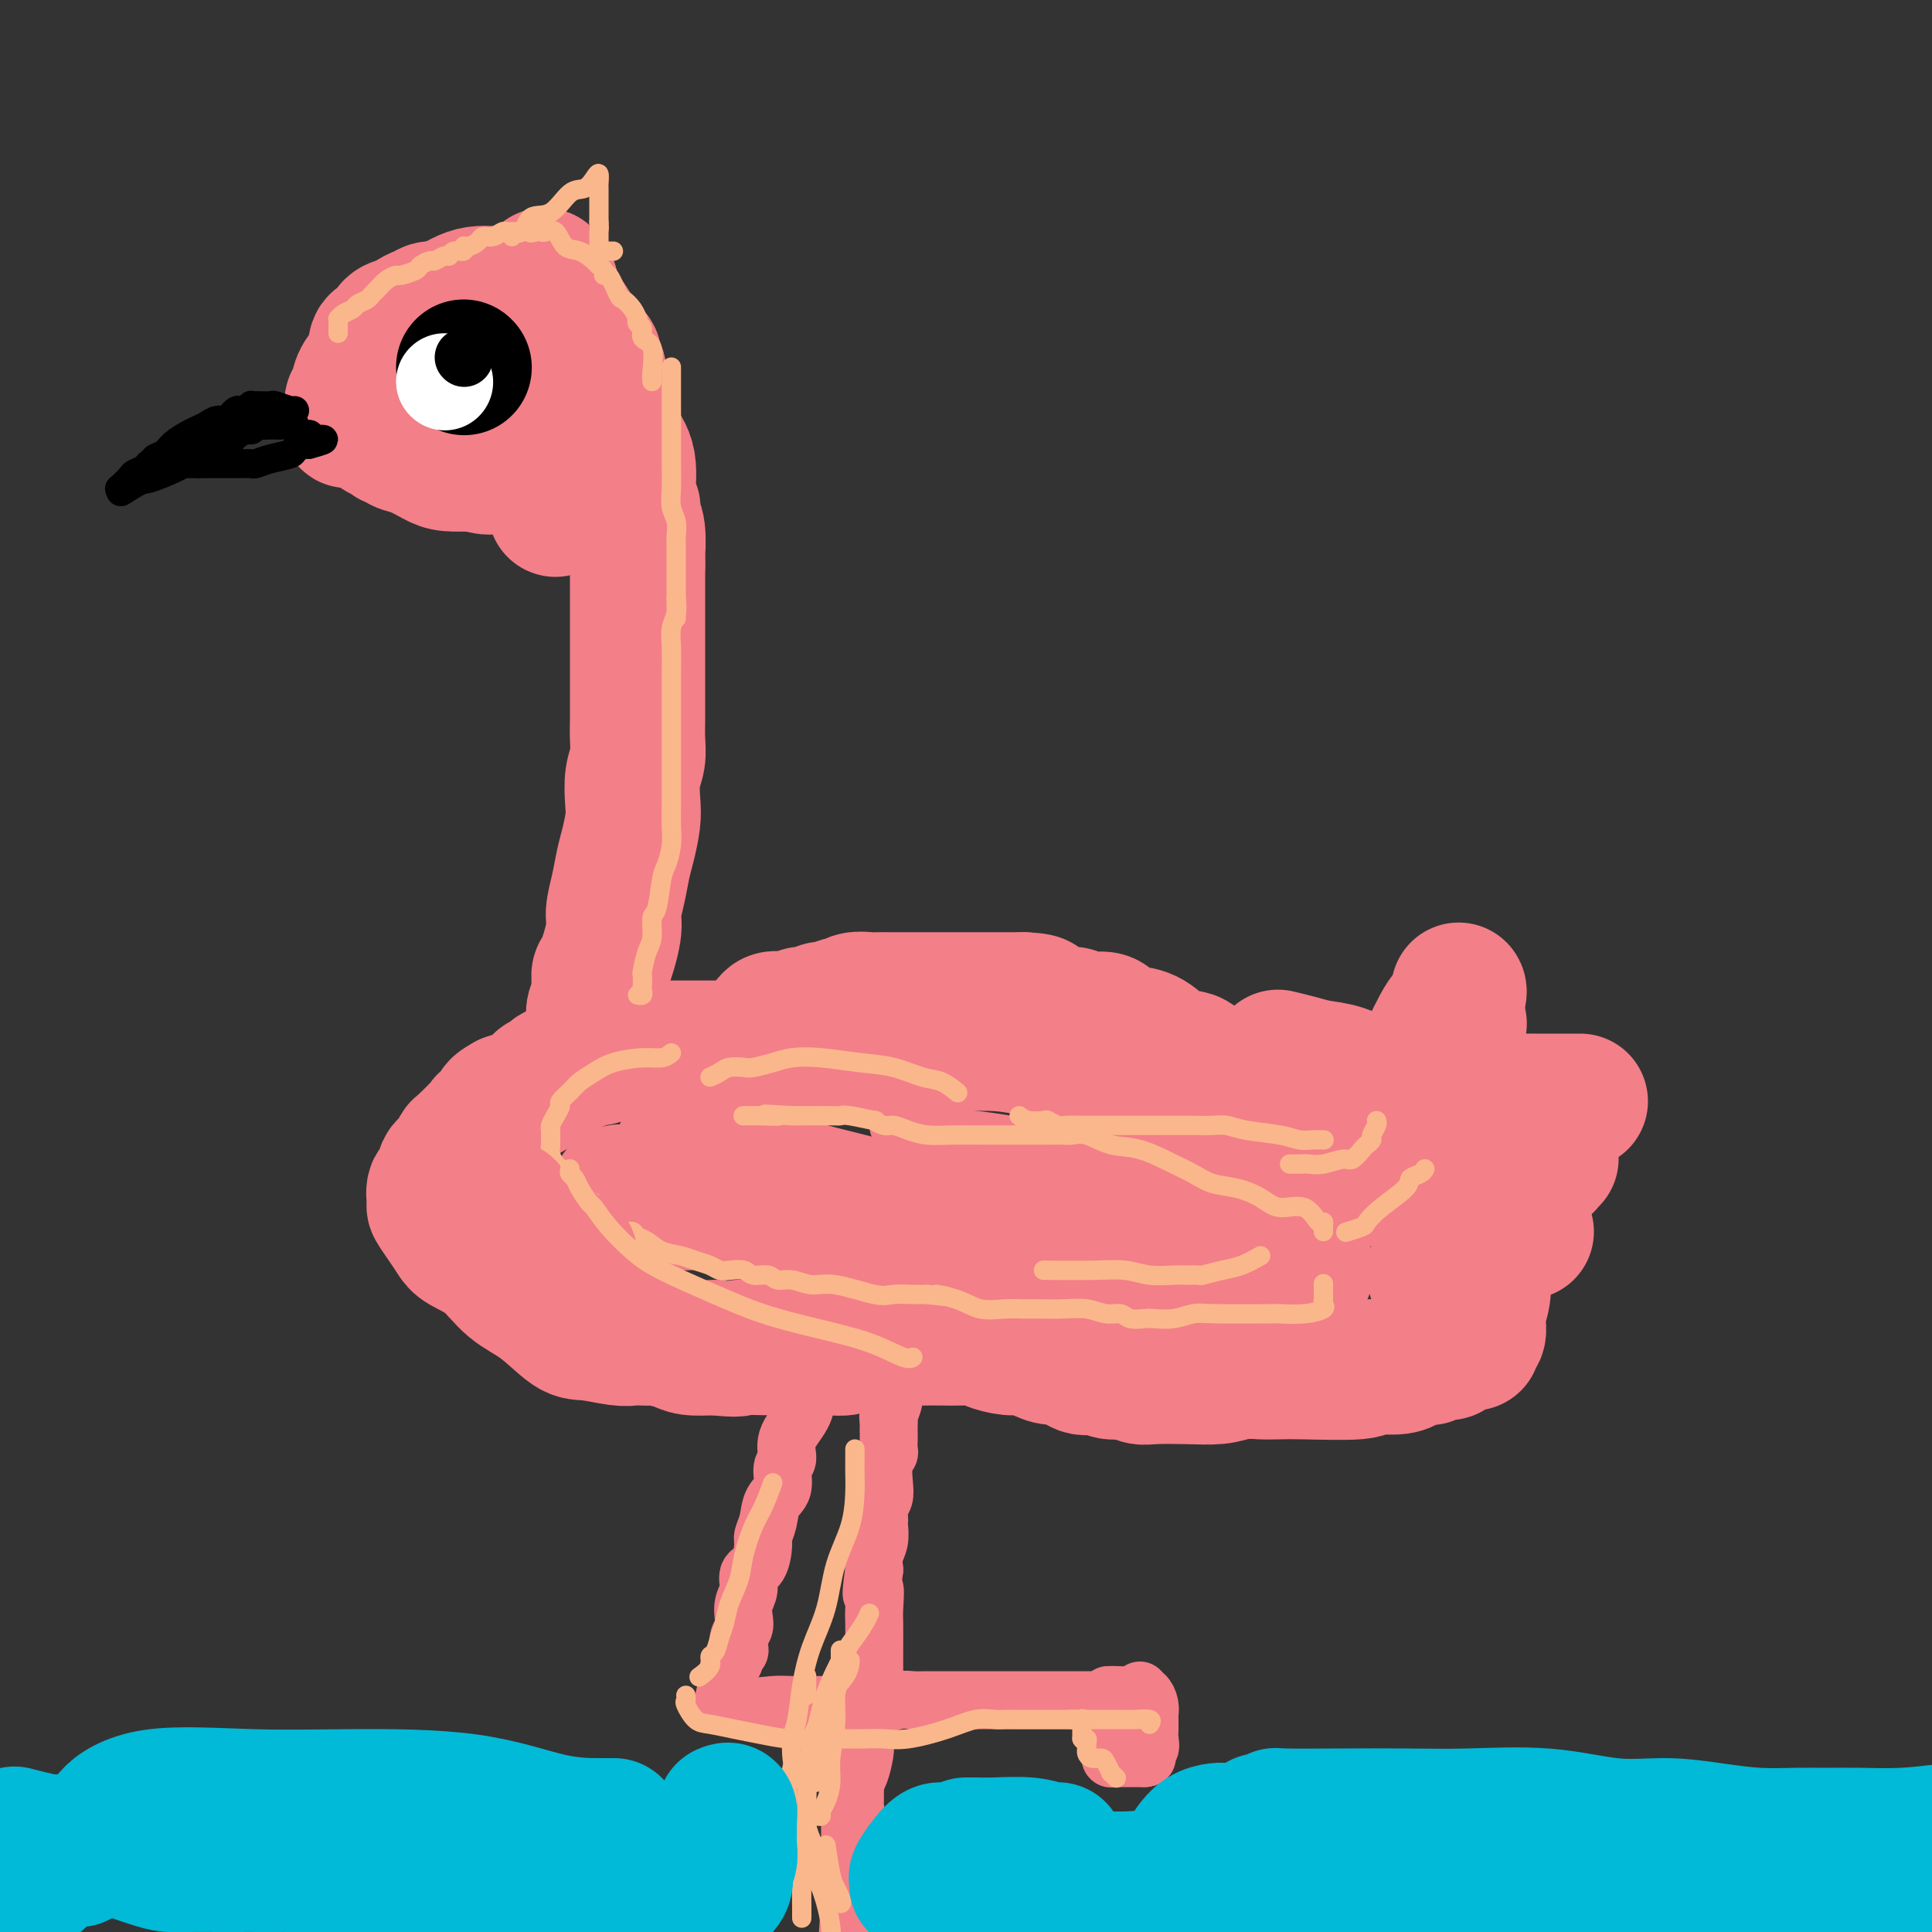 <svg viewBox='0 0 400 400' version='1.1' xmlns='http://www.w3.org/2000/svg' xmlns:xlink='http://www.w3.org/1999/xlink'><rect x="0" y="0" width="400" height="400" fill="#333333" stroke="none"/><g fill='none' stroke='rgb(243,127,137)' stroke-width='28' stroke-linecap='round' stroke-linejoin='round'><path d='M161,222c-1.090,-0.334 -2.181,-0.668 -3,-1c-0.819,-0.332 -1.367,-0.663 -2,-1c-0.633,-0.337 -1.349,-0.679 -2,-1c-0.651,-0.321 -1.235,-0.622 -2,-1c-0.765,-0.378 -1.710,-0.833 -2,-1c-0.290,-0.167 0.074,-0.045 0,0c-0.074,0.045 -0.586,0.012 -1,0c-0.414,-0.012 -0.729,-0.003 -1,0c-0.271,0.003 -0.499,0.001 -1,0c-0.501,-0.001 -1.276,-0.000 -2,0c-0.724,0.000 -1.397,-0.000 -2,0c-0.603,0.000 -1.137,0.000 -2,0c-0.863,-0.000 -2.056,-0.001 -3,0c-0.944,0.001 -1.639,0.004 -2,0c-0.361,-0.004 -0.387,-0.015 -1,0c-0.613,0.015 -1.812,0.055 -3,0c-1.188,-0.055 -2.364,-0.207 -3,0c-0.636,0.207 -0.732,0.772 -1,1c-0.268,0.228 -0.708,0.118 -1,0c-0.292,-0.118 -0.437,-0.243 -1,0c-0.563,0.243 -1.546,0.853 -2,1c-0.454,0.147 -0.381,-0.168 -1,0c-0.619,0.168 -1.929,0.819 -3,1c-1.071,0.181 -1.901,-0.107 -2,0c-0.099,0.107 0.534,0.609 0,1c-0.534,0.391 -2.234,0.671 -3,1c-0.766,0.329 -0.597,0.707 -1,1c-0.403,0.293 -1.378,0.502 -2,1c-0.622,0.498 -0.892,1.285 -2,2c-1.108,0.715 -3.054,1.357 -5,2'/><path d='M105,228c-3.757,2.033 -1.149,1.615 -1,2c0.149,0.385 -2.159,1.574 -3,2c-0.841,0.426 -0.214,0.089 -1,1c-0.786,0.911 -2.985,3.070 -4,4c-1.015,0.930 -0.846,0.630 -1,1c-0.154,0.370 -0.630,1.408 -1,2c-0.370,0.592 -0.633,0.736 -1,1c-0.367,0.264 -0.838,0.646 -1,1c-0.162,0.354 -0.015,0.680 0,1c0.015,0.320 -0.103,0.633 0,1c0.103,0.367 0.426,0.786 0,1c-0.426,0.214 -1.600,0.221 -2,1c-0.400,0.779 -0.027,2.330 0,3c0.027,0.670 -0.293,0.460 0,1c0.293,0.540 1.199,1.831 2,3c0.801,1.169 1.496,2.214 2,3c0.504,0.786 0.817,1.311 2,2c1.183,0.689 3.237,1.543 5,3c1.763,1.457 3.235,3.519 5,5c1.765,1.481 3.824,2.383 6,4c2.176,1.617 4.469,3.950 6,5c1.531,1.050 2.298,0.817 4,1c1.702,0.183 4.337,0.780 6,1c1.663,0.220 2.354,0.062 3,0c0.646,-0.062 1.249,-0.027 2,0c0.751,0.027 1.652,0.046 2,0c0.348,-0.046 0.145,-0.157 1,0c0.855,0.157 2.769,0.581 4,1c1.231,0.419 1.780,0.834 3,1c1.220,0.166 3.110,0.083 5,0'/><path d='M148,279c5.614,0.619 4.649,0.166 5,0c0.351,-0.166 2.018,-0.045 5,0c2.982,0.045 7.279,0.013 9,0c1.721,-0.013 0.866,-0.008 1,0c0.134,0.008 1.255,0.017 2,0c0.745,-0.017 1.112,-0.061 2,0c0.888,0.061 2.298,0.227 3,0c0.702,-0.227 0.697,-0.845 1,-1c0.303,-0.155 0.912,0.155 2,0c1.088,-0.155 2.653,-0.773 4,-1c1.347,-0.227 2.476,-0.061 4,0c1.524,0.061 3.442,0.019 5,0c1.558,-0.019 2.756,-0.015 4,0c1.244,0.015 2.535,0.042 4,0c1.465,-0.042 3.105,-0.152 4,0c0.895,0.152 1.044,0.567 2,1c0.956,0.433 2.720,0.884 4,1c1.280,0.116 2.075,-0.105 3,0c0.925,0.105 1.980,0.535 3,1c1.020,0.465 2.005,0.966 3,1c0.995,0.034 1.998,-0.398 3,0c1.002,0.398 2.001,1.627 3,2c0.999,0.373 1.996,-0.110 3,0c1.004,0.110 2.013,0.814 3,1c0.987,0.186 1.951,-0.146 3,0c1.049,0.146 2.185,0.768 3,1c0.815,0.232 1.311,0.072 3,0c1.689,-0.072 4.570,-0.058 7,0c2.430,0.058 4.409,0.159 6,0c1.591,-0.159 2.796,-0.580 4,-1'/><path d='M256,284c4.019,-0.156 4.067,-0.046 5,0c0.933,0.046 2.750,0.027 4,0c1.250,-0.027 1.933,-0.062 5,0c3.067,0.062 8.517,0.223 11,0c2.483,-0.223 2.000,-0.829 3,-1c1.000,-0.171 3.482,0.094 5,0c1.518,-0.094 2.070,-0.547 3,-1c0.930,-0.453 2.237,-0.906 3,-1c0.763,-0.094 0.982,0.172 1,0c0.018,-0.172 -0.166,-0.781 0,-1c0.166,-0.219 0.682,-0.049 1,0c0.318,0.049 0.439,-0.025 1,0c0.561,0.025 1.561,0.147 2,0c0.439,-0.147 0.318,-0.563 1,-1c0.682,-0.437 2.169,-0.894 3,-1c0.831,-0.106 1.006,0.139 1,0c-0.006,-0.139 -0.194,-0.662 0,-1c0.194,-0.338 0.770,-0.491 1,-1c0.230,-0.509 0.113,-1.374 0,-2c-0.113,-0.626 -0.223,-1.015 0,-2c0.223,-0.985 0.778,-2.567 1,-4c0.222,-1.433 0.111,-2.716 0,-4'/><path d='M307,264c0.292,-2.611 -0.479,-2.140 -1,-3c-0.521,-0.860 -0.794,-3.053 -2,-5c-1.206,-1.947 -3.346,-3.648 -5,-5c-1.654,-1.352 -2.823,-2.354 -4,-3c-1.177,-0.646 -2.362,-0.935 -4,-2c-1.638,-1.065 -3.728,-2.904 -5,-4c-1.272,-1.096 -1.725,-1.447 -3,-2c-1.275,-0.553 -3.372,-1.308 -5,-2c-1.628,-0.692 -2.788,-1.320 -4,-2c-1.212,-0.680 -2.474,-1.410 -4,-2c-1.526,-0.590 -3.314,-1.038 -5,-1c-1.686,0.038 -3.270,0.562 -5,0c-1.730,-0.562 -3.607,-2.209 -5,-3c-1.393,-0.791 -2.304,-0.727 -3,-1c-0.696,-0.273 -1.179,-0.884 -2,-1c-0.821,-0.116 -1.982,0.264 -3,0c-1.018,-0.264 -1.893,-1.170 -3,-2c-1.107,-0.830 -2.445,-1.583 -4,-2c-1.555,-0.417 -3.327,-0.496 -5,-1c-1.673,-0.504 -3.248,-1.431 -5,-2c-1.752,-0.569 -3.683,-0.779 -5,-1c-1.317,-0.221 -2.021,-0.453 -4,-1c-1.979,-0.547 -5.232,-1.408 -8,-2c-2.768,-0.592 -5.050,-0.916 -8,-1c-2.950,-0.084 -6.569,0.072 -10,0c-3.431,-0.072 -6.673,-0.373 -10,0c-3.327,0.373 -6.737,1.420 -10,2c-3.263,0.580 -6.378,0.695 -8,1c-1.622,0.305 -1.749,0.802 -2,1c-0.251,0.198 -0.625,0.099 -1,0'/><path d='M164,220c-6.535,0.869 -2.373,1.041 -1,1c1.373,-0.041 -0.043,-0.294 -1,0c-0.957,0.294 -1.456,1.137 -4,3c-2.544,1.863 -7.135,4.746 -9,6c-1.865,1.254 -1.005,0.879 -2,2c-0.995,1.121 -3.844,3.738 -5,5c-1.156,1.262 -0.617,1.168 0,1c0.617,-0.168 1.313,-0.409 3,0c1.687,0.409 4.365,1.469 8,3c3.635,1.531 8.225,3.535 13,5c4.775,1.465 9.734,2.392 15,4c5.266,1.608 10.839,3.896 16,5c5.161,1.104 9.909,1.024 14,1c4.091,-0.024 7.523,0.008 10,0c2.477,-0.008 3.998,-0.055 6,0c2.002,0.055 4.486,0.213 6,0c1.514,-0.213 2.057,-0.797 3,-1c0.943,-0.203 2.287,-0.024 4,0c1.713,0.024 3.794,-0.106 6,0c2.206,0.106 4.536,0.449 7,1c2.464,0.551 5.064,1.311 7,2c1.936,0.689 3.210,1.308 5,2c1.790,0.692 4.097,1.455 5,2c0.903,0.545 0.401,0.870 0,1c-0.401,0.130 -0.700,0.065 -1,0'/><path d='M269,263c3.150,1.230 -0.474,0.303 -3,0c-2.526,-0.303 -3.953,0.016 -8,0c-4.047,-0.016 -10.713,-0.368 -16,-1c-5.287,-0.632 -9.197,-1.545 -18,-3c-8.803,-1.455 -22.501,-3.451 -29,-4c-6.499,-0.549 -5.798,0.350 -9,0c-3.202,-0.350 -10.307,-1.950 -15,-3c-4.693,-1.050 -6.976,-1.550 -11,-2c-4.024,-0.450 -9.791,-0.851 -13,-1c-3.209,-0.149 -3.861,-0.048 -5,0c-1.139,0.048 -2.764,0.041 -4,0c-1.236,-0.041 -2.083,-0.116 -3,0c-0.917,0.116 -1.906,0.423 -3,0c-1.094,-0.423 -2.295,-1.575 -3,-2c-0.705,-0.425 -0.916,-0.121 -1,0c-0.084,0.121 -0.042,0.061 0,0'/><path d='M123,214c0.002,-0.328 0.004,-0.655 0,-1c-0.004,-0.345 -0.016,-0.706 0,-1c0.016,-0.294 0.058,-0.521 0,-1c-0.058,-0.479 -0.218,-1.209 0,-2c0.218,-0.791 0.814,-1.641 1,-3c0.186,-1.359 -0.038,-3.226 0,-4c0.038,-0.774 0.339,-0.454 1,-2c0.661,-1.546 1.682,-4.957 2,-7c0.318,-2.043 -0.069,-2.717 0,-4c0.069,-1.283 0.593,-3.174 1,-5c0.407,-1.826 0.696,-3.587 1,-5c0.304,-1.413 0.621,-2.478 1,-4c0.379,-1.522 0.820,-3.502 1,-5c0.180,-1.498 0.101,-2.515 0,-4c-0.101,-1.485 -0.223,-3.437 0,-5c0.223,-1.563 0.792,-2.737 1,-4c0.208,-1.263 0.056,-2.616 0,-4c-0.056,-1.384 -0.015,-2.801 0,-4c0.015,-1.199 0.004,-2.182 0,-4c-0.004,-1.818 -0.001,-4.473 0,-6c0.001,-1.527 0.000,-1.926 0,-3c-0.000,-1.074 -0.000,-2.823 0,-4c0.000,-1.177 0.000,-1.782 0,-3c-0.000,-1.218 -0.000,-3.048 0,-4c0.000,-0.952 0.000,-1.026 0,-2c-0.000,-0.974 -0.000,-2.850 0,-4c0.000,-1.150 0.000,-1.575 0,-2'/><path d='M132,117c0.137,-8.676 -0.020,-3.868 0,-3c0.020,0.868 0.218,-2.206 0,-4c-0.218,-1.794 -0.851,-2.307 -1,-3c-0.149,-0.693 0.185,-1.566 0,-2c-0.185,-0.434 -0.891,-0.428 -1,-2c-0.109,-1.572 0.378,-4.722 0,-7c-0.378,-2.278 -1.622,-3.683 -2,-4c-0.378,-0.317 0.111,0.453 0,0c-0.111,-0.453 -0.822,-2.131 -1,-3c-0.178,-0.869 0.178,-0.930 0,-2c-0.178,-1.070 -0.889,-3.150 -1,-4c-0.111,-0.850 0.377,-0.469 0,-1c-0.377,-0.531 -1.620,-1.972 -2,-3c-0.380,-1.028 0.102,-1.642 0,-2c-0.102,-0.358 -0.787,-0.461 -1,-1c-0.213,-0.539 0.046,-1.514 0,-2c-0.046,-0.486 -0.396,-0.481 -1,-1c-0.604,-0.519 -1.461,-1.560 -2,-2c-0.539,-0.440 -0.760,-0.279 -1,-1c-0.240,-0.721 -0.497,-2.326 -1,-3c-0.503,-0.674 -1.251,-0.419 -2,-1c-0.749,-0.581 -1.501,-1.998 -2,-3c-0.499,-1.002 -0.747,-1.589 -1,-2c-0.253,-0.411 -0.511,-0.646 -1,-1c-0.489,-0.354 -1.209,-0.826 -1,-1c0.209,-0.174 1.345,-0.050 2,0c0.655,0.050 0.827,0.025 1,0'/><path d='M114,59c-2.095,-3.772 -1.331,-1.203 -1,0c0.331,1.203 0.230,1.040 0,1c-0.230,-0.040 -0.588,0.042 -1,0c-0.412,-0.042 -0.877,-0.207 -1,0c-0.123,0.207 0.097,0.788 0,1c-0.097,0.212 -0.511,0.057 -1,0c-0.489,-0.057 -1.052,-0.015 -2,0c-0.948,0.015 -2.281,0.004 -3,0c-0.719,-0.004 -0.822,-0.002 -1,0c-0.178,0.002 -0.429,0.004 -1,0c-0.571,-0.004 -1.462,-0.015 -2,0c-0.538,0.015 -0.721,0.055 -1,0c-0.279,-0.055 -0.652,-0.207 -1,0c-0.348,0.207 -0.669,0.772 -1,1c-0.331,0.228 -0.671,0.117 -1,0c-0.329,-0.117 -0.646,-0.241 -1,0c-0.354,0.241 -0.746,0.848 -1,1c-0.254,0.152 -0.369,-0.152 -1,0c-0.631,0.152 -1.779,0.758 -2,1c-0.221,0.242 0.485,0.120 0,0c-0.485,-0.120 -2.160,-0.239 -3,0c-0.840,0.239 -0.845,0.836 -1,1c-0.155,0.164 -0.460,-0.107 -1,0c-0.540,0.107 -1.315,0.590 -2,1c-0.685,0.410 -1.280,0.745 -2,1c-0.720,0.255 -1.564,0.429 -2,1c-0.436,0.571 -0.464,1.538 -1,2c-0.536,0.462 -1.582,0.418 -2,1c-0.418,0.582 -0.209,1.791 0,3'/><path d='M78,74c-1.823,1.924 -0.880,1.735 -1,2c-0.120,0.265 -1.304,0.984 -2,2c-0.696,1.016 -0.904,2.328 -1,3c-0.096,0.672 -0.079,0.705 0,1c0.079,0.295 0.218,0.852 0,1c-0.218,0.148 -0.795,-0.114 -1,0c-0.205,0.114 -0.037,0.605 0,1c0.037,0.395 -0.056,0.695 0,1c0.056,0.305 0.260,0.616 0,1c-0.260,0.384 -0.986,0.841 -1,1c-0.014,0.159 0.682,0.018 1,0c0.318,-0.018 0.257,0.085 1,0c0.743,-0.085 2.289,-0.359 3,0c0.711,0.359 0.586,1.349 1,2c0.414,0.651 1.366,0.962 2,1c0.634,0.038 0.948,-0.198 1,0c0.052,0.198 -0.159,0.830 0,1c0.159,0.170 0.687,-0.123 1,0c0.313,0.123 0.410,0.660 1,1c0.590,0.340 1.674,0.483 3,1c1.326,0.517 2.896,1.408 4,2c1.104,0.592 1.744,0.883 3,1c1.256,0.117 3.128,0.058 5,0'/><path d='M98,96c4.775,1.378 3.713,0.322 4,0c0.287,-0.322 1.923,0.088 3,0c1.077,-0.088 1.594,-0.675 2,-1c0.406,-0.325 0.700,-0.388 1,-1c0.300,-0.612 0.605,-1.773 1,-2c0.395,-0.227 0.880,0.479 1,0c0.120,-0.479 -0.127,-2.144 0,-3c0.127,-0.856 0.626,-0.903 1,-1c0.374,-0.097 0.622,-0.243 1,-1c0.378,-0.757 0.886,-2.126 1,-3c0.114,-0.874 -0.166,-1.253 0,-2c0.166,-0.747 0.776,-1.862 1,-3c0.224,-1.138 0.060,-2.298 0,-3c-0.060,-0.702 -0.016,-0.947 0,-2c0.016,-1.053 0.005,-2.916 0,-4c-0.005,-1.084 -0.004,-1.391 0,-2c0.004,-0.609 0.011,-1.521 0,-2c-0.011,-0.479 -0.041,-0.525 0,-1c0.041,-0.475 0.152,-1.381 0,-2c-0.152,-0.619 -0.566,-0.953 -1,-1c-0.434,-0.047 -0.888,0.193 -2,0c-1.112,-0.193 -2.884,-0.820 -4,-1c-1.116,-0.180 -1.577,0.087 -3,0c-1.423,-0.087 -3.809,-0.527 -6,0c-2.191,0.527 -4.188,2.020 -6,3c-1.812,0.980 -3.438,1.447 -5,2c-1.562,0.553 -3.059,1.192 -4,2c-0.941,0.808 -1.324,1.783 -2,3c-0.676,1.217 -1.643,2.674 -2,4c-0.357,1.326 -0.102,2.522 0,4c0.102,1.478 0.051,3.239 0,5'/><path d='M79,84c0.061,3.094 2.212,2.829 4,3c1.788,0.171 3.212,0.777 4,1c0.788,0.223 0.939,0.064 1,0c0.061,-0.064 0.030,-0.032 0,0'/><path d='M97,79c0.706,0.062 1.411,0.125 2,0c0.589,-0.125 1.061,-0.437 2,0c0.939,0.437 2.347,1.623 4,3c1.653,1.377 3.553,2.946 5,4c1.447,1.054 2.440,1.593 3,2c0.560,0.407 0.686,0.682 1,1c0.314,0.318 0.816,0.680 1,1c0.184,0.320 0.049,0.597 0,1c-0.049,0.403 -0.013,0.932 0,1c0.013,0.068 0.004,-0.326 0,0c-0.004,0.326 -0.001,1.370 0,2c0.001,0.630 0.000,0.845 0,2c-0.000,1.155 -0.000,3.252 0,4c0.000,0.748 0.000,0.149 0,1c-0.000,0.851 -0.000,3.152 0,4c0.000,0.848 0.000,0.242 0,0c-0.000,-0.242 -0.000,-0.121 0,0'/></g>
<g fill='none' stroke='rgb(243,127,137)' stroke-width='12' stroke-linecap='round' stroke-linejoin='round'><path d='M188,279c-0.452,-0.096 -0.905,-0.193 -1,0c-0.095,0.193 0.167,0.675 0,1c-0.167,0.325 -0.762,0.495 -1,1c-0.238,0.505 -0.120,1.347 0,2c0.120,0.653 0.242,1.117 0,2c-0.242,0.883 -0.850,2.186 -1,3c-0.150,0.814 0.156,1.139 0,2c-0.156,0.861 -0.774,2.257 -1,3c-0.226,0.743 -0.061,0.833 0,1c0.061,0.167 0.017,0.412 0,1c-0.017,0.588 -0.008,1.521 0,2c0.008,0.479 0.016,0.505 0,1c-0.016,0.495 -0.056,1.459 0,2c0.056,0.541 0.207,0.658 0,1c-0.207,0.342 -0.774,0.907 -1,2c-0.226,1.093 -0.113,2.713 0,4c0.113,1.287 0.226,2.241 0,3c-0.226,0.759 -0.792,1.323 -1,2c-0.208,0.677 -0.060,1.469 0,2c0.060,0.531 0.030,0.803 0,1c-0.030,0.197 -0.060,0.321 0,1c0.060,0.679 0.208,1.914 0,3c-0.208,1.086 -0.774,2.025 -1,3c-0.226,0.975 -0.113,1.988 0,3'/><path d='M181,325c-1.083,7.808 -0.290,4.327 0,4c0.290,-0.327 0.077,2.501 0,4c-0.077,1.499 -0.020,1.668 0,3c0.020,1.332 0.001,3.828 0,6c-0.001,2.172 0.015,4.019 0,5c-0.015,0.981 -0.060,1.097 0,2c0.060,0.903 0.226,2.595 0,4c-0.226,1.405 -0.844,2.524 -1,3c-0.156,0.476 0.152,0.309 0,1c-0.152,0.691 -0.762,2.241 -1,3c-0.238,0.759 -0.102,0.728 0,1c0.102,0.272 0.171,0.846 0,2c-0.171,1.154 -0.582,2.886 -1,4c-0.418,1.114 -0.844,1.608 -1,2c-0.156,0.392 -0.042,0.682 0,1c0.042,0.318 0.012,0.663 0,1c-0.012,0.337 -0.007,0.664 0,1c0.007,0.336 0.016,0.680 0,1c-0.016,0.320 -0.057,0.615 0,1c0.057,0.385 0.211,0.862 0,1c-0.211,0.138 -0.789,-0.061 -1,0c-0.211,0.061 -0.057,0.382 0,1c0.057,0.618 0.015,1.531 0,2c-0.015,0.469 -0.004,0.492 0,2c0.004,1.508 0.001,4.502 0,6c-0.001,1.498 -0.000,1.501 0,2c0.000,0.499 0.000,1.495 0,2c-0.000,0.505 -0.000,0.521 0,1c0.000,0.479 0.000,1.423 0,2c-0.000,0.577 -0.000,0.789 0,1'/><path d='M176,394c-0.833,11.500 -0.417,5.750 0,0'/><path d='M167,286c-0.005,0.285 -0.011,0.570 0,1c0.011,0.430 0.037,1.005 0,2c-0.037,0.995 -0.138,2.409 -1,4c-0.862,1.591 -2.487,3.359 -3,5c-0.513,1.641 0.084,3.156 0,4c-0.084,0.844 -0.849,1.017 -1,2c-0.151,0.983 0.314,2.775 0,4c-0.314,1.225 -1.406,1.883 -2,3c-0.594,1.117 -0.689,2.693 -1,4c-0.311,1.307 -0.839,2.345 -1,3c-0.161,0.655 0.044,0.927 0,2c-0.044,1.073 -0.338,2.949 -1,4c-0.662,1.051 -1.693,1.279 -2,2c-0.307,0.721 0.110,1.936 0,3c-0.110,1.064 -0.748,1.976 -1,3c-0.252,1.024 -0.119,2.158 0,3c0.119,0.842 0.224,1.391 0,2c-0.224,0.609 -0.777,1.276 -1,2c-0.223,0.724 -0.116,1.503 0,2c0.116,0.497 0.241,0.710 0,1c-0.241,0.290 -0.849,0.656 -1,1c-0.151,0.344 0.156,0.667 0,1c-0.156,0.333 -0.774,0.677 -1,1c-0.226,0.323 -0.061,0.625 0,1c0.061,0.375 0.017,0.821 0,1c-0.017,0.179 -0.009,0.089 0,0'/><path d='M151,347c-2.488,10.047 -0.707,4.664 0,3c0.707,-1.664 0.339,0.391 0,1c-0.339,0.609 -0.650,-0.229 0,0c0.650,0.229 2.261,1.526 4,2c1.739,0.474 3.606,0.127 5,0c1.394,-0.127 2.313,-0.034 4,0c1.687,0.034 4.140,0.009 6,0c1.860,-0.009 3.128,-0.003 4,0c0.872,0.003 1.348,0.002 2,0c0.652,-0.002 1.480,-0.004 2,0c0.520,0.004 0.733,0.015 1,0c0.267,-0.015 0.587,-0.057 1,0c0.413,0.057 0.920,0.211 2,0c1.080,-0.211 2.735,-0.789 4,-1c1.265,-0.211 2.141,-0.057 3,0c0.859,0.057 1.700,0.015 3,0c1.300,-0.015 3.058,-0.004 4,0c0.942,0.004 1.067,0.001 2,0c0.933,-0.001 2.674,-0.000 4,0c1.326,0.000 2.236,0.000 3,0c0.764,-0.000 1.380,-0.000 2,0c0.620,0.000 1.243,0.000 2,0c0.757,-0.000 1.649,-0.000 2,0c0.351,0.000 0.163,0.000 1,0c0.837,-0.000 2.699,-0.000 4,0c1.301,0.000 2.039,0.000 3,0c0.961,-0.000 2.144,-0.000 3,0c0.856,0.000 1.384,0.000 2,0c0.616,-0.000 1.319,-0.000 2,0c0.681,0.000 1.341,0.000 2,0'/><path d='M228,352c11.559,-0.381 3.958,-0.834 2,-1c-1.958,-0.166 1.727,-0.045 3,0c1.273,0.045 0.135,0.013 0,0c-0.135,-0.013 0.734,-0.007 1,0c0.266,0.007 -0.072,0.016 0,0c0.072,-0.016 0.556,-0.056 1,0c0.444,0.056 0.850,0.207 1,0c0.150,-0.207 0.043,-0.774 0,-1c-0.043,-0.226 -0.021,-0.113 0,0'/><path d='M233,353c-0.340,0.643 -0.679,1.287 -1,2c-0.321,0.713 -0.622,1.497 -1,2c-0.378,0.503 -0.833,0.726 -1,1c-0.167,0.274 -0.045,0.598 0,1c0.045,0.402 0.012,0.881 0,1c-0.012,0.119 -0.003,-0.122 0,0c0.003,0.122 0.001,0.607 0,1c-0.001,0.393 -0.001,0.694 0,1c0.001,0.306 0.003,0.618 0,1c-0.003,0.382 -0.012,0.834 0,1c0.012,0.166 0.044,0.044 0,0c-0.044,-0.044 -0.166,-0.012 0,0c0.166,0.012 0.618,0.003 1,0c0.382,-0.003 0.694,-0.001 1,0c0.306,0.001 0.607,0.000 1,0c0.393,-0.000 0.879,-0.000 1,0c0.121,0.000 -0.122,0.000 0,0c0.122,-0.000 0.610,-0.000 1,0c0.390,0.000 0.683,0.000 1,0c0.317,-0.000 0.659,-0.000 1,0'/><path d='M237,364c1.022,-0.036 0.078,-0.625 0,-1c-0.078,-0.375 0.711,-0.534 1,-1c0.289,-0.466 0.077,-1.237 0,-2c-0.077,-0.763 -0.020,-1.516 0,-2c0.020,-0.484 0.003,-0.697 0,-1c-0.003,-0.303 0.010,-0.694 0,-1c-0.010,-0.306 -0.041,-0.527 0,-1c0.041,-0.473 0.155,-1.199 0,-2c-0.155,-0.801 -0.580,-1.677 -1,-2c-0.420,-0.323 -0.834,-0.092 -1,0c-0.166,0.092 -0.083,0.046 0,0'/><path d='M189,233c-0.142,0.023 -0.284,0.047 -1,0c-0.716,-0.047 -2.007,-0.164 -2,0c0.007,0.164 1.311,0.610 2,1c0.689,0.390 0.763,0.725 3,1c2.237,0.275 6.638,0.490 11,1c4.362,0.510 8.685,1.313 13,2c4.315,0.687 8.620,1.256 12,2c3.380,0.744 5.833,1.662 7,2c1.167,0.338 1.048,0.097 1,0c-0.048,-0.097 -0.024,-0.048 0,0'/></g>
<g fill='none' stroke='rgb(251,183,140)' stroke-width='4' stroke-linecap='round' stroke-linejoin='round'><path d='M70,69c0.001,-0.341 0.002,-0.683 0,-1c-0.002,-0.317 -0.008,-0.610 0,-1c0.008,-0.390 0.028,-0.878 0,-1c-0.028,-0.122 -0.106,0.122 0,0c0.106,-0.122 0.396,-0.610 1,-1c0.604,-0.390 1.523,-0.681 2,-1c0.477,-0.319 0.512,-0.666 1,-1c0.488,-0.334 1.431,-0.654 2,-1c0.569,-0.346 0.766,-0.719 1,-1c0.234,-0.281 0.504,-0.471 1,-1c0.496,-0.529 1.217,-1.398 2,-2c0.783,-0.602 1.628,-0.936 2,-1c0.372,-0.064 0.270,0.142 1,0c0.730,-0.142 2.293,-0.630 3,-1c0.707,-0.370 0.557,-0.620 1,-1c0.443,-0.380 1.479,-0.891 2,-1c0.521,-0.109 0.525,0.182 1,0c0.475,-0.182 1.419,-0.837 2,-1c0.581,-0.163 0.799,0.167 1,0c0.201,-0.167 0.387,-0.832 1,-1c0.613,-0.168 1.655,0.161 2,0c0.345,-0.161 -0.007,-0.813 0,-1c0.007,-0.187 0.373,0.090 1,0c0.627,-0.090 1.516,-0.546 2,-1c0.484,-0.454 0.563,-0.906 1,-1c0.437,-0.094 1.233,0.171 2,0c0.767,-0.171 1.505,-0.778 2,-1c0.495,-0.222 0.749,-0.060 1,0c0.251,0.060 0.500,0.017 1,0c0.500,-0.017 1.250,-0.009 2,0'/><path d='M108,48c4.738,-1.548 2.582,-0.418 2,0c-0.582,0.418 0.410,0.123 1,0c0.590,-0.123 0.780,-0.073 1,0c0.220,0.073 0.472,0.170 1,0c0.528,-0.170 1.331,-0.606 2,0c0.669,0.606 1.202,2.256 2,3c0.798,0.744 1.859,0.582 3,1c1.141,0.418 2.360,1.414 3,2c0.640,0.586 0.700,0.760 1,1c0.300,0.240 0.839,0.546 1,1c0.161,0.454 -0.055,1.055 0,1c0.055,-0.055 0.383,-0.767 1,0c0.617,0.767 1.525,3.014 2,4c0.475,0.986 0.519,0.712 1,1c0.481,0.288 1.401,1.137 2,2c0.599,0.863 0.876,1.741 1,2c0.124,0.259 0.093,-0.099 0,0c-0.093,0.099 -0.249,0.656 0,1c0.249,0.344 0.904,0.474 1,1c0.096,0.526 -0.367,1.448 0,2c0.367,0.552 1.562,0.736 2,2c0.438,1.264 0.118,3.610 0,5c-0.118,1.390 -0.034,1.826 0,2c0.034,0.174 0.017,0.087 0,0'/><path d='M106,49c-0.191,-0.514 -0.382,-1.028 0,-1c0.382,0.028 1.338,0.598 2,0c0.662,-0.598 1.031,-2.362 2,-3c0.969,-0.638 2.536,-0.148 4,-1c1.464,-0.852 2.823,-3.044 4,-4c1.177,-0.956 2.172,-0.675 3,-1c0.828,-0.325 1.490,-1.254 2,-2c0.510,-0.746 0.869,-1.307 1,-1c0.131,0.307 0.035,1.482 0,2c-0.035,0.518 -0.009,0.378 0,1c0.009,0.622 0.003,2.004 0,3c-0.003,0.996 -0.001,1.604 0,2c0.001,0.396 0.000,0.580 0,1c-0.000,0.420 -0.000,1.074 0,1c0.000,-0.074 0.000,-0.878 0,-1c-0.000,-0.122 -0.000,0.439 0,1'/><path d='M124,46c0.151,1.679 0.029,1.378 0,2c-0.029,0.622 0.034,2.167 0,3c-0.034,0.833 -0.167,0.955 0,1c0.167,0.045 0.632,0.012 1,0c0.368,-0.012 0.637,-0.003 1,0c0.363,0.003 0.818,0.001 1,0c0.182,-0.001 0.091,-0.000 0,0'/><path d='M139,76c-0.000,0.286 -0.000,0.572 0,1c0.000,0.428 0.000,0.998 0,2c-0.000,1.002 -0.000,2.437 0,3c0.000,0.563 0.000,0.254 0,1c-0.000,0.746 -0.001,2.549 0,4c0.001,1.451 0.004,2.552 0,4c-0.004,1.448 -0.015,3.245 0,5c0.015,1.755 0.057,3.470 0,5c-0.057,1.530 -0.211,2.877 0,4c0.211,1.123 0.789,2.022 1,3c0.211,0.978 0.057,2.033 0,3c-0.057,0.967 -0.015,1.845 0,3c0.015,1.155 0.004,2.586 0,4c-0.004,1.414 -0.001,2.810 0,4c0.001,1.190 0.000,2.175 0,3c-0.000,0.825 -0.000,1.491 0,2c0.000,0.509 0.000,0.860 0,1c-0.000,0.140 -0.000,0.070 0,0'/><path d='M140,124c0.113,1.013 0.226,2.026 0,3c-0.226,0.974 -0.793,1.911 -1,3c-0.207,1.089 -0.056,2.332 0,4c0.056,1.668 0.015,3.762 0,5c-0.015,1.238 -0.004,1.619 0,3c0.004,1.381 0.001,3.763 0,5c-0.001,1.237 -0.000,1.330 0,2c0.000,0.670 0.000,1.917 0,3c-0.000,1.083 0.000,2.004 0,3c-0.000,0.996 -0.000,2.069 0,3c0.000,0.931 0.001,1.721 0,3c-0.001,1.279 -0.003,3.046 0,4c0.003,0.954 0.012,1.095 0,2c-0.012,0.905 -0.044,2.576 0,4c0.044,1.424 0.166,2.602 0,4c-0.166,1.398 -0.618,3.015 -1,4c-0.382,0.985 -0.694,1.339 -1,3c-0.306,1.661 -0.608,4.627 -1,6c-0.392,1.373 -0.876,1.151 -1,2c-0.124,0.849 0.110,2.770 0,4c-0.110,1.230 -0.566,1.768 -1,3c-0.434,1.232 -0.847,3.157 -1,4c-0.153,0.843 -0.045,0.604 0,1c0.045,0.396 0.026,1.427 0,2c-0.026,0.573 -0.058,0.690 0,1c0.058,0.310 0.208,0.814 0,1c-0.208,0.186 -0.774,0.053 -1,0c-0.226,-0.053 -0.113,-0.027 0,0'/><path d='M139,218c-0.548,0.440 -1.095,0.880 -2,1c-0.905,0.120 -2.167,-0.081 -4,0c-1.833,0.081 -4.236,0.445 -6,1c-1.764,0.555 -2.889,1.300 -4,2c-1.111,0.700 -2.210,1.356 -3,2c-0.790,0.644 -1.273,1.275 -2,2c-0.727,0.725 -1.697,1.542 -2,2c-0.303,0.458 0.063,0.556 0,1c-0.063,0.444 -0.553,1.232 -1,2c-0.447,0.768 -0.852,1.514 -1,2c-0.148,0.486 -0.041,0.710 0,1c0.041,0.290 0.014,0.645 0,1c-0.014,0.355 -0.015,0.710 0,1c0.015,0.290 0.045,0.514 0,1c-0.045,0.486 -0.167,1.233 0,2c0.167,0.767 0.621,1.553 1,2c0.379,0.447 0.683,0.553 1,1c0.317,0.447 0.648,1.234 1,2c0.352,0.766 0.724,1.512 1,2c0.276,0.488 0.455,0.718 1,1c0.545,0.282 1.454,0.614 2,1c0.546,0.386 0.727,0.824 1,1c0.273,0.176 0.636,0.088 1,0'/><path d='M123,249c1.172,1.461 0.102,1.112 0,1c-0.102,-0.112 0.765,0.011 1,0c0.235,-0.011 -0.163,-0.158 0,0c0.163,0.158 0.887,0.620 1,1c0.113,0.380 -0.386,0.676 0,1c0.386,0.324 1.658,0.676 2,1c0.342,0.324 -0.245,0.622 0,1c0.245,0.378 1.322,0.837 2,1c0.678,0.163 0.958,0.032 1,0c0.042,-0.032 -0.153,0.037 0,0c0.153,-0.037 0.652,-0.179 1,0c0.348,0.179 0.543,0.678 1,1c0.457,0.322 1.176,0.467 2,1c0.824,0.533 1.754,1.453 3,2c1.246,0.547 2.808,0.721 4,1c1.192,0.279 2.014,0.662 3,1c0.986,0.338 2.136,0.631 3,1c0.864,0.369 1.443,0.816 2,1c0.557,0.184 1.093,0.106 2,0c0.907,-0.106 2.184,-0.240 3,0c0.816,0.240 1.169,0.853 2,1c0.831,0.147 2.139,-0.173 3,0c0.861,0.173 1.273,0.838 2,1c0.727,0.162 1.768,-0.181 3,0c1.232,0.181 2.656,0.886 4,1c1.344,0.114 2.607,-0.362 5,0c2.393,0.362 5.915,1.561 8,2c2.085,0.439 2.734,0.118 4,0c1.266,-0.118 3.148,-0.032 4,0c0.852,0.032 0.672,0.009 1,0c0.328,-0.009 1.164,-0.005 2,0'/><path d='M192,268c7.235,0.900 2.824,0.150 2,0c-0.824,-0.150 1.941,0.299 4,1c2.059,0.701 3.414,1.652 5,2c1.586,0.348 3.403,0.092 5,0c1.597,-0.092 2.972,-0.021 4,0c1.028,0.021 1.707,-0.010 3,0c1.293,0.010 3.199,0.059 5,0c1.801,-0.059 3.498,-0.226 5,0c1.502,0.226 2.810,0.845 4,1c1.190,0.155 2.264,-0.154 3,0c0.736,0.154 1.135,0.769 2,1c0.865,0.231 2.198,0.076 3,0c0.802,-0.076 1.075,-0.073 2,0c0.925,0.073 2.503,0.215 4,0c1.497,-0.215 2.913,-0.789 4,-1c1.087,-0.211 1.844,-0.059 5,0c3.156,0.059 8.712,0.027 11,0c2.288,-0.027 1.307,-0.048 2,0c0.693,0.048 3.061,0.166 5,0c1.939,-0.166 3.448,-0.617 4,-1c0.552,-0.383 0.148,-0.698 0,-1c-0.148,-0.302 -0.040,-0.589 0,-1c0.040,-0.411 0.011,-0.945 0,-1c-0.011,-0.055 -0.003,0.370 0,0c0.003,-0.370 0.001,-1.534 0,-2c-0.001,-0.466 -0.000,-0.233 0,0'/><path d='M274,255c-0.015,-0.284 -0.030,-0.568 0,-1c0.030,-0.432 0.106,-1.011 0,-1c-0.106,0.011 -0.393,0.613 -1,0c-0.607,-0.613 -1.533,-2.439 -3,-3c-1.467,-0.561 -3.474,0.145 -5,0c-1.526,-0.145 -2.572,-1.140 -4,-2c-1.428,-0.860 -3.237,-1.586 -5,-2c-1.763,-0.414 -3.478,-0.515 -5,-1c-1.522,-0.485 -2.851,-1.353 -4,-2c-1.149,-0.647 -2.118,-1.073 -4,-2c-1.882,-0.927 -4.678,-2.353 -7,-3c-2.322,-0.647 -4.170,-0.513 -6,-1c-1.830,-0.487 -3.644,-1.595 -5,-2c-1.356,-0.405 -2.256,-0.109 -3,0c-0.744,0.109 -1.331,0.029 -2,0c-0.669,-0.029 -1.419,-0.008 -2,0c-0.581,0.008 -0.994,0.002 -2,0c-1.006,-0.002 -2.607,0.000 -4,0c-1.393,-0.000 -2.578,-0.003 -4,0c-1.422,0.003 -3.081,0.011 -5,0c-1.919,-0.011 -4.099,-0.040 -6,0c-1.901,0.040 -3.523,0.150 -5,0c-1.477,-0.150 -2.808,-0.561 -4,-1c-1.192,-0.439 -2.245,-0.906 -3,-1c-0.755,-0.094 -1.210,0.185 -2,0c-0.790,-0.185 -1.914,-0.834 -2,-1c-0.086,-0.166 0.864,0.152 0,0c-0.864,-0.152 -3.544,-0.773 -5,-1c-1.456,-0.227 -1.689,-0.061 -2,0c-0.311,0.061 -0.699,0.016 -2,0c-1.301,-0.016 -3.515,-0.005 -5,0c-1.485,0.005 -2.243,0.002 -3,0'/><path d='M164,231c-9.922,-0.619 -4.226,-0.166 -3,0c1.226,0.166 -2.016,0.045 -4,0c-1.984,-0.045 -2.710,-0.013 -3,0c-0.290,0.013 -0.145,0.006 0,0'/><path d='M177,300c0.002,0.583 0.005,1.166 0,2c-0.005,0.834 -0.017,1.918 0,3c0.017,1.082 0.062,2.163 0,4c-0.062,1.837 -0.230,4.432 -1,7c-0.770,2.568 -2.143,5.110 -3,8c-0.857,2.890 -1.200,6.127 -2,9c-0.800,2.873 -2.057,5.383 -3,8c-0.943,2.617 -1.572,5.342 -2,8c-0.428,2.658 -0.654,5.249 -1,7c-0.346,1.751 -0.811,2.663 -1,4c-0.189,1.337 -0.103,3.098 0,4c0.103,0.902 0.224,0.944 0,2c-0.224,1.056 -0.792,3.127 -1,4c-0.208,0.873 -0.055,0.547 0,1c0.055,0.453 0.011,1.683 0,2c-0.011,0.317 0.011,-0.279 0,0c-0.011,0.279 -0.056,1.435 0,2c0.056,0.565 0.211,0.541 0,1c-0.211,0.459 -0.789,1.401 -1,2c-0.211,0.599 -0.057,0.853 0,2c0.057,1.147 0.016,3.185 0,4c-0.016,0.815 -0.008,0.408 0,0'/><path d='M160,307c-0.675,1.811 -1.351,3.621 -2,5c-0.649,1.379 -1.273,2.326 -2,4c-0.727,1.674 -1.557,4.075 -2,6c-0.443,1.925 -0.500,3.374 -1,5c-0.500,1.626 -1.445,3.429 -2,5c-0.555,1.571 -0.721,2.910 -1,4c-0.279,1.090 -0.671,1.932 -1,3c-0.329,1.068 -0.597,2.364 -1,3c-0.403,0.636 -0.943,0.614 -1,1c-0.057,0.386 0.369,1.181 0,2c-0.369,0.819 -1.534,1.663 -2,2c-0.466,0.337 -0.233,0.169 0,0'/><path d='M142,351c0.045,0.394 0.090,0.788 0,1c-0.090,0.212 -0.315,0.242 0,1c0.315,0.758 1.171,2.245 2,3c0.829,0.755 1.630,0.777 3,1c1.370,0.223 3.310,0.648 5,1c1.690,0.352 3.130,0.630 5,1c1.870,0.370 4.169,0.831 6,1c1.831,0.169 3.192,0.047 5,0c1.808,-0.047 4.061,-0.018 6,0c1.939,0.018 3.564,0.025 5,0c1.436,-0.025 2.682,-0.084 4,0c1.318,0.084 2.709,0.310 5,0c2.291,-0.310 5.482,-1.155 8,-2c2.518,-0.845 4.362,-1.691 6,-2c1.638,-0.309 3.068,-0.083 4,0c0.932,0.083 1.364,0.022 2,0c0.636,-0.022 1.475,-0.006 2,0c0.525,0.006 0.735,0.002 1,0c0.265,-0.002 0.585,-0.001 1,0c0.415,0.001 0.924,0.001 2,0c1.076,-0.001 2.719,-0.002 4,0c1.281,0.002 2.200,0.006 3,0c0.800,-0.006 1.482,-0.024 2,0c0.518,0.024 0.871,0.089 1,0c0.129,-0.089 0.035,-0.332 0,0c-0.035,0.332 -0.010,1.238 0,2c0.010,0.762 0.005,1.381 0,2'/><path d='M224,360c0.227,0.571 0.795,-0.001 1,0c0.205,0.001 0.048,0.574 0,1c-0.048,0.426 0.014,0.704 0,1c-0.014,0.296 -0.105,0.609 0,1c0.105,0.391 0.405,0.860 1,1c0.595,0.140 1.484,-0.050 2,0c0.516,0.050 0.660,0.339 1,1c0.340,0.661 0.875,1.693 1,2c0.125,0.307 -0.159,-0.110 0,0c0.159,0.110 0.760,0.746 1,1c0.240,0.254 0.120,0.127 0,0'/><path d='M238,357c0.289,-0.423 0.578,-0.845 0,-1c-0.578,-0.155 -2.022,-0.041 -3,0c-0.978,0.041 -1.489,0.011 -3,0c-1.511,-0.011 -4.022,-0.003 -6,0c-1.978,0.003 -3.422,0.001 -4,0c-0.578,-0.001 -0.289,-0.000 0,0'/><path d='M163,377c0.442,0.490 0.884,0.981 1,1c0.116,0.019 -0.095,-0.432 0,0c0.095,0.432 0.495,1.748 1,3c0.505,1.252 1.115,2.439 2,4c0.885,1.561 2.046,3.497 3,6c0.954,2.503 1.701,5.572 2,8c0.299,2.428 0.149,4.214 0,6'/><path d='M166,397c-0.002,0.115 -0.004,0.230 0,0c0.004,-0.230 0.015,-0.805 0,-2c-0.015,-1.195 -0.056,-3.011 0,-4c0.056,-0.989 0.207,-1.151 0,-2c-0.207,-0.849 -0.774,-2.385 -1,-3c-0.226,-0.615 -0.113,-0.307 0,0'/><path d='M167,373c0.031,-1.533 0.061,-3.067 0,-4c-0.061,-0.933 -0.214,-1.266 0,-2c0.214,-0.734 0.795,-1.871 1,-3c0.205,-1.129 0.035,-2.252 0,-3c-0.035,-0.748 0.065,-1.123 0,-1c-0.065,0.123 -0.294,0.743 0,0c0.294,-0.743 1.112,-2.847 2,-4c0.888,-1.153 1.846,-1.353 2,-2c0.154,-0.647 -0.495,-1.740 0,-3c0.495,-1.260 2.133,-2.685 3,-4c0.867,-1.315 0.962,-2.518 1,-3c0.038,-0.482 0.019,-0.241 0,0'/><path d='M180,334c-0.236,0.557 -0.472,1.113 -1,2c-0.528,0.887 -1.349,2.103 -2,3c-0.651,0.897 -1.131,1.474 -2,3c-0.869,1.526 -2.128,4.002 -3,6c-0.872,1.998 -1.358,3.520 -2,6c-0.642,2.480 -1.440,5.920 -2,8c-0.560,2.080 -0.882,2.800 -1,4c-0.118,1.200 -0.032,2.881 0,4c0.032,1.119 0.008,1.676 0,3c-0.008,1.324 -0.002,3.416 0,5c0.002,1.584 0.001,2.659 0,4c-0.001,1.341 -0.000,2.947 0,4c0.000,1.053 0.000,1.553 0,2c-0.000,0.447 -0.000,0.842 0,1c0.000,0.158 0.000,0.079 0,0'/><path d='M171,382c0.341,2.249 0.682,4.498 1,6c0.318,1.502 0.613,2.255 1,3c0.387,0.745 0.868,1.480 1,2c0.132,0.520 -0.084,0.826 0,1c0.084,0.174 0.467,0.218 0,-1c-0.467,-1.218 -1.785,-3.698 -3,-6c-1.215,-2.302 -2.327,-4.428 -3,-6c-0.673,-1.572 -0.907,-2.592 -1,-3c-0.093,-0.408 -0.047,-0.204 0,0'/><path d='M167,351c0.000,-0.762 0.000,-1.524 0,-2c0.000,-0.476 0.000,-0.667 0,-1c0.000,-0.333 0.000,-0.810 0,-1c0.000,-0.190 0.000,-0.095 0,0'/><path d='M174,346c0.000,-0.089 0.000,-0.178 0,-1c0.000,-0.822 0.000,-2.378 0,-3c0.000,-0.622 0.000,-0.311 0,0'/><path d='M174,344c0.122,0.949 0.244,1.898 0,3c-0.244,1.102 -0.853,2.357 -1,4c-0.147,1.643 0.167,3.672 0,6c-0.167,2.328 -0.814,4.953 -1,7c-0.186,2.047 0.091,3.515 0,5c-0.091,1.485 -0.550,2.987 -1,4c-0.450,1.013 -0.891,1.536 -1,2c-0.109,0.464 0.114,0.870 0,1c-0.114,0.130 -0.567,-0.017 -1,0c-0.433,0.017 -0.847,0.197 -1,0c-0.153,-0.197 -0.044,-0.771 0,-1c0.044,-0.229 0.022,-0.115 0,0'/><path d='M169,369c0.031,0.004 0.063,0.009 0,-1c-0.063,-1.009 -0.220,-3.031 0,-4c0.220,-0.969 0.816,-0.884 1,-2c0.184,-1.116 -0.043,-3.433 0,-5c0.043,-1.567 0.358,-2.383 1,-4c0.642,-1.617 1.612,-4.033 2,-5c0.388,-0.967 0.194,-0.483 0,0'/></g>
<g fill='none' stroke='rgb(0,0,0)' stroke-width='28' stroke-linecap='round' stroke-linejoin='round'><path d='M96,76c0.000,0.000 0.100,0.100 0.1,0.1'/></g>
<g fill='none' stroke='rgb(255,255,255)' stroke-width='20' stroke-linecap='round' stroke-linejoin='round'><path d='M92,79c0.000,0.000 0.100,0.100 0.1,0.1'/></g>
<g fill='none' stroke='rgb(0,0,0)' stroke-width='12' stroke-linecap='round' stroke-linejoin='round'><path d='M96,74c0.000,0.000 0.100,0.100 0.1,0.1'/></g>
<g fill='none' stroke='rgb(0,0,0)' stroke-width='6' stroke-linecap='round' stroke-linejoin='round'><path d='M61,85c-0.099,0.113 -0.197,0.226 -1,0c-0.803,-0.226 -2.310,-0.792 -3,-1c-0.690,-0.208 -0.562,-0.057 -1,0c-0.438,0.057 -1.441,0.019 -2,0c-0.559,-0.019 -0.675,-0.019 -1,0c-0.325,0.019 -0.861,0.057 -1,0c-0.139,-0.057 0.117,-0.209 0,0c-0.117,0.209 -0.608,0.778 -1,1c-0.392,0.222 -0.685,0.097 -1,0c-0.315,-0.097 -0.650,-0.167 -1,0c-0.350,0.167 -0.713,0.570 -1,1c-0.287,0.430 -0.499,0.888 -1,1c-0.501,0.112 -1.293,-0.122 -2,0c-0.707,0.122 -1.330,0.600 -2,1c-0.670,0.400 -1.389,0.723 -2,1c-0.611,0.277 -1.116,0.509 -2,1c-0.884,0.491 -2.149,1.241 -3,2c-0.851,0.759 -1.288,1.527 -2,2c-0.712,0.473 -1.701,0.652 -2,1c-0.299,0.348 0.090,0.866 0,1c-0.090,0.134 -0.658,-0.114 -1,0c-0.342,0.114 -0.456,0.591 -1,1c-0.544,0.409 -1.516,0.751 -2,1c-0.484,0.249 -0.480,0.407 -1,1c-0.520,0.593 -1.563,1.621 -2,2c-0.437,0.379 -0.268,0.108 0,0c0.268,-0.108 0.634,-0.054 1,0'/><path d='M26,101c-2.595,1.972 0.418,-0.099 2,-1c1.582,-0.901 1.733,-0.634 3,-1c1.267,-0.366 3.649,-1.366 5,-2c1.351,-0.634 1.672,-0.902 2,-1c0.328,-0.098 0.665,-0.026 1,0c0.335,0.026 0.670,0.007 1,0c0.330,-0.007 0.655,-0.002 1,0c0.345,0.002 0.708,0.001 1,0c0.292,-0.001 0.512,-0.000 1,0c0.488,0.000 1.243,0.000 2,0c0.757,-0.000 1.516,-0.000 2,0c0.484,0.000 0.692,0.001 1,0c0.308,-0.001 0.717,-0.003 1,0c0.283,0.003 0.440,0.012 1,0c0.560,-0.012 1.521,-0.044 2,0c0.479,0.044 0.475,0.166 1,0c0.525,-0.166 1.580,-0.619 3,-1c1.420,-0.381 3.204,-0.691 4,-1c0.796,-0.309 0.605,-0.619 1,-1c0.395,-0.381 1.376,-0.833 2,-1c0.624,-0.167 0.893,-0.048 1,0c0.107,0.048 0.054,0.024 0,0'/><path d='M64,92c5.872,-1.555 1.550,-0.942 0,-1c-1.550,-0.058 -0.330,-0.786 0,-1c0.330,-0.214 -0.230,0.086 -1,0c-0.770,-0.086 -1.749,-0.559 -2,-1c-0.251,-0.441 0.227,-0.850 0,-1c-0.227,-0.150 -1.160,-0.041 -2,0c-0.840,0.041 -1.586,0.015 -2,0c-0.414,-0.015 -0.495,-0.020 -1,0c-0.505,0.020 -1.434,0.064 -2,0c-0.566,-0.064 -0.769,-0.238 -1,0c-0.231,0.238 -0.491,0.887 -1,1c-0.509,0.113 -1.266,-0.309 -2,0c-0.734,0.309 -1.443,1.349 -2,2c-0.557,0.651 -0.961,0.913 -1,1c-0.039,0.087 0.287,-0.002 0,0c-0.287,0.002 -1.188,0.096 -2,0c-0.812,-0.096 -1.535,-0.382 -2,0c-0.465,0.382 -0.671,1.432 -1,2c-0.329,0.568 -0.781,0.653 -1,1c-0.219,0.347 -0.205,0.956 0,1c0.205,0.044 0.603,-0.478 1,-1'/><path d='M42,95c-1.783,0.657 -0.240,-1.201 1,-2c1.240,-0.799 2.177,-0.540 3,-1c0.823,-0.460 1.531,-1.640 2,-2c0.469,-0.360 0.700,0.100 1,0c0.300,-0.100 0.668,-0.759 1,-1c0.332,-0.241 0.628,-0.065 1,0c0.372,0.065 0.821,0.019 1,0c0.179,-0.019 0.090,-0.009 0,0'/></g>
<g fill='none' stroke='rgb(0,186,216)' stroke-width='28' stroke-linecap='round' stroke-linejoin='round'><path d='M150,375c0.423,-0.184 0.847,-0.369 1,0c0.153,0.369 0.037,1.291 0,2c-0.037,0.709 0.007,1.204 0,2c-0.007,0.796 -0.064,1.893 0,3c0.064,1.107 0.249,2.224 0,3c-0.249,0.776 -0.932,1.209 -1,2c-0.068,0.791 0.479,1.938 0,3c-0.479,1.062 -1.984,2.037 -3,3c-1.016,0.963 -1.543,1.913 -2,3c-0.457,1.087 -0.845,2.311 -1,3c-0.155,0.689 -0.078,0.845 0,1'/><path d='M142,391c-0.518,-0.000 -1.035,-0.000 -2,0c-0.965,0.000 -2.376,0.000 -4,0c-1.624,-0.000 -3.460,-0.000 -5,0c-1.540,0.000 -2.783,0.000 -4,0c-1.217,-0.000 -2.407,-0.000 -4,0c-1.593,0.000 -3.590,0.000 -5,0c-1.410,-0.000 -2.233,-0.000 -4,0c-1.767,0.000 -4.479,0.000 -7,0c-2.521,-0.000 -4.851,-0.000 -7,0c-2.149,0.000 -4.118,0.001 -6,0c-1.882,-0.001 -3.676,-0.003 -5,0c-1.324,0.003 -2.179,0.012 -3,0c-0.821,-0.012 -1.609,-0.044 -3,0c-1.391,0.044 -3.385,0.166 -5,0c-1.615,-0.166 -2.852,-0.619 -4,-1c-1.148,-0.381 -2.208,-0.690 -3,-1c-0.792,-0.310 -1.318,-0.623 -2,-1c-0.682,-0.377 -1.522,-0.819 -2,-1c-0.478,-0.181 -0.594,-0.101 -1,0c-0.406,0.101 -1.102,0.223 -2,0c-0.898,-0.223 -1.998,-0.792 -3,-1c-1.002,-0.208 -1.906,-0.056 -3,0c-1.094,0.056 -2.379,0.016 -4,0c-1.621,-0.016 -3.579,-0.006 -5,0c-1.421,0.006 -2.305,0.009 -4,0c-1.695,-0.009 -4.200,-0.031 -6,0c-1.800,0.031 -2.894,0.113 -4,0c-1.106,-0.113 -2.224,-0.422 -4,-1c-1.776,-0.578 -4.209,-1.425 -6,-2c-1.791,-0.575 -2.940,-0.879 -4,-1c-1.060,-0.121 -2.030,-0.061 -3,0'/><path d='M18,382c-9.738,-1.333 -4.083,-0.167 -2,0c2.083,0.167 0.595,-0.667 0,-1c-0.595,-0.333 -0.298,-0.167 0,0'/><path d='M127,378c0.132,-0.000 0.263,-0.000 0,0c-0.263,0.000 -0.922,0.001 -3,0c-2.078,-0.001 -5.575,-0.004 -10,-1c-4.425,-0.996 -9.779,-2.985 -17,-4c-7.221,-1.015 -16.309,-1.054 -24,-1c-7.691,0.054 -13.985,0.202 -21,0c-7.015,-0.202 -14.751,-0.754 -20,0c-5.249,0.754 -8.010,2.815 -9,4c-0.990,1.185 -0.210,1.494 0,2c0.210,0.506 -0.150,1.209 0,2c0.150,0.791 0.809,1.669 1,2c0.191,0.331 -0.087,0.116 0,0c0.087,-0.116 0.539,-0.134 -1,0c-1.539,0.134 -5.068,0.421 -9,0c-3.932,-0.421 -8.266,-1.549 -10,-2c-1.734,-0.451 -0.867,-0.226 0,0'/><path d='M16,385c0.178,-0.009 0.355,-0.017 0,0c-0.355,0.017 -1.244,0.060 -2,0c-0.756,-0.060 -1.379,-0.224 -2,0c-0.621,0.224 -1.238,0.834 -2,1c-0.762,0.166 -1.668,-0.113 -2,0c-0.332,0.113 -0.089,0.618 0,1c0.089,0.382 0.024,0.641 0,1c-0.024,0.359 -0.007,0.817 0,1c0.007,0.183 0.003,0.092 0,0'/><path d='M195,383c-0.507,-0.008 -1.013,-0.016 -2,1c-0.987,1.016 -2.454,3.057 -3,4c-0.546,0.943 -0.171,0.789 0,1c0.171,0.211 0.138,0.789 0,1c-0.138,0.211 -0.381,0.056 0,0c0.381,-0.056 1.387,-0.014 2,0c0.613,0.014 0.835,-0.000 2,0c1.165,0.000 3.274,0.014 5,0c1.726,-0.014 3.070,-0.056 4,0c0.930,0.056 1.447,0.211 2,0c0.553,-0.211 1.143,-0.789 2,-1c0.857,-0.211 1.982,-0.057 3,0c1.018,0.057 1.930,0.015 3,0c1.070,-0.015 2.300,-0.003 3,0c0.700,0.003 0.872,-0.001 2,0c1.128,0.001 3.213,0.008 5,0c1.787,-0.008 3.276,-0.030 5,0c1.724,0.030 3.684,0.113 6,0c2.316,-0.113 4.990,-0.423 7,0c2.010,0.423 3.356,1.577 5,2c1.644,0.423 3.585,0.113 5,0c1.415,-0.113 2.304,-0.031 3,0c0.696,0.031 1.199,0.009 2,0c0.801,-0.009 1.901,-0.004 3,0'/><path d='M259,391c11.145,0.215 5.507,0.254 4,0c-1.507,-0.254 1.117,-0.800 4,-1c2.883,-0.200 6.024,-0.054 7,0c0.976,0.054 -0.212,0.014 2,0c2.212,-0.014 7.823,-0.004 10,0c2.177,0.004 0.918,0.001 2,0c1.082,-0.001 4.504,-0.000 6,0c1.496,0.000 1.066,0.000 3,0c1.934,-0.000 6.233,-0.000 9,0c2.767,0.000 4.004,0.000 6,0c1.996,-0.000 4.753,-0.000 7,0c2.247,0.000 3.984,0.000 6,0c2.016,-0.000 4.311,-0.001 6,0c1.689,0.001 2.774,0.004 5,0c2.226,-0.004 5.594,-0.015 8,0c2.406,0.015 3.849,0.057 6,0c2.151,-0.057 5.010,-0.211 7,0c1.990,0.211 3.111,0.789 7,1c3.889,0.211 10.548,0.057 14,0c3.452,-0.057 3.699,-0.015 5,0c1.301,0.015 3.658,0.004 7,0c3.342,-0.004 7.671,-0.002 12,0'/><path d='M200,382c0.382,0.002 0.764,0.004 1,0c0.236,-0.004 0.325,-0.015 1,0c0.675,0.015 1.936,0.057 4,0c2.064,-0.057 4.932,-0.211 7,0c2.068,0.211 3.338,0.789 4,1c0.662,0.211 0.717,0.057 1,0c0.283,-0.057 0.795,-0.016 1,0c0.205,0.016 0.102,0.008 0,0'/><path d='M261,377c-0.049,-0.030 -0.098,-0.061 0,0c0.098,0.061 0.341,0.212 1,0c0.659,-0.212 1.732,-0.788 2,-1c0.268,-0.212 -0.269,-0.059 2,0c2.269,0.059 7.344,0.023 12,0c4.656,-0.023 8.891,-0.035 13,0c4.109,0.035 8.091,0.117 13,0c4.909,-0.117 10.747,-0.434 16,0c5.253,0.434 9.923,1.619 14,2c4.077,0.381 7.561,-0.041 11,0c3.439,0.041 6.832,0.547 10,1c3.168,0.453 6.111,0.854 9,1c2.889,0.146 5.724,0.036 8,0c2.276,-0.036 3.991,0.001 6,0c2.009,-0.001 4.310,-0.039 7,0c2.690,0.039 5.769,0.154 9,0c3.231,-0.154 6.616,-0.577 10,-1'/><path d='M247,382c-0.147,0.196 -0.295,0.392 0,0c0.295,-0.392 1.032,-1.373 2,-2c0.968,-0.627 2.167,-0.900 3,-1c0.833,-0.100 1.301,-0.027 2,0c0.699,0.027 1.628,0.008 2,0c0.372,-0.008 0.186,-0.004 0,0'/></g>
<g fill='none' stroke='rgb(243,127,137)' stroke-width='28' stroke-linecap='round' stroke-linejoin='round'><path d='M158,213c-0.096,0.084 -0.191,0.167 0,0c0.191,-0.167 0.670,-0.585 1,-1c0.330,-0.415 0.511,-0.828 1,-1c0.489,-0.172 1.285,-0.102 2,0c0.715,0.102 1.348,0.237 2,0c0.652,-0.237 1.322,-0.847 2,-1c0.678,-0.153 1.366,0.151 2,0c0.634,-0.151 1.216,-0.757 2,-1c0.784,-0.243 1.770,-0.121 2,0c0.230,0.121 -0.297,0.243 0,0c0.297,-0.243 1.416,-0.850 2,-1c0.584,-0.150 0.632,0.156 1,0c0.368,-0.156 1.057,-0.774 2,-1c0.943,-0.226 2.140,-0.061 3,0c0.860,0.061 1.384,0.016 2,0c0.616,-0.016 1.323,-0.004 2,0c0.677,0.004 1.325,0.001 2,0c0.675,-0.001 1.377,-0.000 2,0c0.623,0.000 1.168,0.000 2,0c0.832,-0.000 1.952,-0.000 3,0c1.048,0.000 2.024,0.000 3,0c0.976,-0.000 1.952,-0.000 4,0c2.048,0.000 5.167,0.000 7,0c1.833,-0.000 2.381,-0.000 3,0c0.619,0.000 1.310,0.000 2,0'/><path d='M212,207c5.298,0.260 2.544,0.911 2,1c-0.544,0.089 1.122,-0.383 2,0c0.878,0.383 0.969,1.621 2,2c1.031,0.379 3.000,-0.101 4,0c1.000,0.101 1.029,0.783 2,1c0.971,0.217 2.885,-0.032 4,0c1.115,0.032 1.431,0.345 2,1c0.569,0.655 1.392,1.653 2,2c0.608,0.347 1.001,0.042 2,0c0.999,-0.042 2.604,0.177 4,1c1.396,0.823 2.584,2.249 4,3c1.416,0.751 3.062,0.827 4,1c0.938,0.173 1.168,0.442 2,1c0.832,0.558 2.265,1.404 3,2c0.735,0.596 0.771,0.944 1,1c0.229,0.056 0.651,-0.178 1,0c0.349,0.178 0.623,0.768 1,1c0.377,0.232 0.855,0.107 1,0c0.145,-0.107 -0.044,-0.198 0,0c0.044,0.198 0.322,0.683 1,1c0.678,0.317 1.757,0.467 3,1c1.243,0.533 2.650,1.449 4,2c1.350,0.551 2.642,0.736 4,1c1.358,0.264 2.783,0.607 4,1c1.217,0.393 2.227,0.837 3,1c0.773,0.163 1.308,0.044 2,0c0.692,-0.044 1.539,-0.012 2,0c0.461,0.012 0.536,0.003 1,0c0.464,-0.003 1.317,-0.001 2,0c0.683,0.001 1.195,0.000 2,0c0.805,-0.000 1.902,-0.000 3,0'/><path d='M286,231c4.079,0.453 2.777,0.084 3,0c0.223,-0.084 1.969,0.117 3,0c1.031,-0.117 1.345,-0.553 2,-1c0.655,-0.447 1.650,-0.904 2,-1c0.350,-0.096 0.055,0.171 1,0c0.945,-0.171 3.131,-0.778 4,-1c0.869,-0.222 0.423,-0.060 2,0c1.577,0.060 5.179,0.016 8,0c2.821,-0.016 4.861,-0.004 7,0c2.139,0.004 4.378,0.001 6,0c1.622,-0.001 2.629,-0.000 3,0c0.371,0.000 0.106,0.000 0,0c-0.106,-0.000 -0.053,-0.000 0,0'/><path d='M315,232c0.119,0.436 0.239,0.872 0,1c-0.239,0.128 -0.835,-0.053 -1,0c-0.165,0.053 0.102,0.340 0,1c-0.102,0.660 -0.573,1.694 -1,4c-0.427,2.306 -0.809,5.886 -1,8c-0.191,2.114 -0.192,2.763 0,4c0.192,1.237 0.577,3.064 1,4c0.423,0.936 0.884,0.983 1,1c0.116,0.017 -0.113,0.005 0,0c0.113,-0.005 0.566,-0.001 1,0c0.434,0.001 0.848,0.000 1,0c0.152,-0.000 0.044,-0.000 0,0c-0.044,0.000 -0.022,0.000 0,0'/><path d='M318,242c0.455,0.111 0.910,0.222 1,0c0.090,-0.222 -0.186,-0.778 0,-1c0.186,-0.222 0.833,-0.111 1,0c0.167,0.111 -0.147,0.222 0,0c0.147,-0.222 0.756,-0.778 1,-1c0.244,-0.222 0.122,-0.111 0,0'/><path d='M310,230c-0.253,-0.425 -0.505,-0.851 -1,-1c-0.495,-0.149 -1.232,-0.023 -2,0c-0.768,0.023 -1.569,-0.057 -2,0c-0.431,0.057 -0.494,0.252 -1,0c-0.506,-0.252 -1.456,-0.951 -2,-1c-0.544,-0.049 -0.682,0.550 -1,0c-0.318,-0.550 -0.817,-2.251 -1,-3c-0.183,-0.749 -0.049,-0.548 0,-1c0.049,-0.452 0.014,-1.558 0,-2c-0.014,-0.442 -0.007,-0.221 0,0'/><path d='M301,212c-0.001,0.739 -0.001,1.477 0,2c0.001,0.523 0.004,0.830 0,1c-0.004,0.170 -0.015,0.203 0,0c0.015,-0.203 0.056,-0.642 0,-1c-0.056,-0.358 -0.207,-0.635 0,-1c0.207,-0.365 0.774,-0.819 1,-1c0.226,-0.181 0.113,-0.091 0,0'/><path d='M302,205c0.081,0.089 0.163,0.178 0,1c-0.163,0.822 -0.569,2.376 -1,3c-0.431,0.624 -0.886,0.317 -2,2c-1.114,1.683 -2.887,5.355 -4,8c-1.113,2.645 -1.566,4.264 -2,5c-0.434,0.736 -0.848,0.589 -1,1c-0.152,0.411 -0.041,1.380 0,2c0.041,0.620 0.012,0.891 0,1c-0.012,0.109 -0.006,0.054 0,0'/><path d='M287,225c-0.200,-0.477 -0.401,-0.954 -1,-1c-0.599,-0.046 -1.597,0.338 -3,0c-1.403,-0.338 -3.210,-1.397 -5,-2c-1.790,-0.603 -3.562,-0.749 -5,-1c-1.438,-0.251 -2.541,-0.606 -4,-1c-1.459,-0.394 -3.274,-0.827 -4,-1c-0.726,-0.173 -0.363,-0.087 0,0'/><path d='M297,263c0.000,0.417 0.000,0.833 0,1c0.000,0.167 0.000,0.083 0,0'/><path d='M103,250c0.832,-0.098 1.665,-0.197 2,0c0.335,0.197 0.173,0.689 0,1c-0.173,0.311 -0.358,0.441 0,1c0.358,0.559 1.259,1.547 2,2c0.741,0.453 1.323,0.370 2,1c0.677,0.630 1.450,1.973 3,3c1.550,1.027 3.879,1.738 5,2c1.121,0.262 1.035,0.075 1,0c-0.035,-0.075 -0.017,-0.037 0,0'/></g>
<g fill='none' stroke='rgb(251,183,140)' stroke-width='4' stroke-linecap='round' stroke-linejoin='round'><path d='M147,223c0.701,-0.311 1.401,-0.622 2,-1c0.599,-0.378 1.096,-0.823 2,-1c0.904,-0.177 2.216,-0.087 3,0c0.784,0.087 1.040,0.170 2,0c0.960,-0.170 2.625,-0.594 4,-1c1.375,-0.406 2.461,-0.795 4,-1c1.539,-0.205 3.531,-0.225 6,0c2.469,0.225 5.415,0.695 8,1c2.585,0.305 4.809,0.446 7,1c2.191,0.554 4.350,1.520 6,2c1.650,0.480 2.790,0.476 4,1c1.210,0.524 2.488,1.578 3,2c0.512,0.422 0.256,0.211 0,0'/><path d='M211,231c0.522,0.415 1.044,0.829 2,1c0.956,0.171 2.347,0.098 3,0c0.653,-0.098 0.568,-0.223 1,0c0.432,0.223 1.379,0.792 2,1c0.621,0.208 0.915,0.056 2,0c1.085,-0.056 2.961,-0.015 4,0c1.039,0.015 1.240,0.004 2,0c0.760,-0.004 2.079,-0.001 3,0c0.921,0.001 1.444,0.000 2,0c0.556,-0.000 1.147,-0.000 2,0c0.853,0.000 1.970,-0.000 3,0c1.030,0.000 1.973,0.000 3,0c1.027,-0.000 2.137,-0.001 3,0c0.863,0.001 1.480,0.003 2,0c0.520,-0.003 0.943,-0.012 2,0c1.057,0.012 2.747,0.046 4,0c1.253,-0.046 2.068,-0.170 3,0c0.932,0.170 1.980,0.634 4,1c2.020,0.366 5.010,0.634 7,1c1.990,0.366 2.978,0.830 4,1c1.022,0.170 2.078,0.046 3,0c0.922,-0.046 1.710,-0.012 2,0c0.290,0.012 0.083,0.004 0,0c-0.083,-0.004 -0.041,-0.002 0,0'/><path d='M292,244c0.000,0.000 0.100,0.100 0.1,0.1'/><path d='M267,241c0.681,0.009 1.361,0.018 2,0c0.639,-0.018 1.236,-0.064 2,0c0.764,0.064 1.696,0.239 3,0c1.304,-0.239 2.980,-0.890 4,-1c1.020,-0.110 1.382,0.322 2,0c0.618,-0.322 1.490,-1.399 2,-2c0.510,-0.601 0.659,-0.725 1,-1c0.341,-0.275 0.876,-0.701 1,-1c0.124,-0.299 -0.163,-0.472 0,-1c0.163,-0.528 0.775,-1.411 1,-2c0.225,-0.589 0.064,-0.882 0,-1c-0.064,-0.118 -0.032,-0.059 0,0'/><path d='M295,242c-0.192,0.344 -0.385,0.687 -1,1c-0.615,0.313 -1.654,0.594 -2,1c-0.346,0.406 0.001,0.936 -1,2c-1.001,1.064 -3.351,2.664 -5,4c-1.649,1.336 -2.597,2.410 -3,3c-0.403,0.590 -0.262,0.697 -1,1c-0.738,0.303 -2.354,0.801 -3,1c-0.646,0.199 -0.323,0.100 0,0'/><path d='M261,260c-1.354,0.762 -2.708,1.525 -4,2c-1.292,0.475 -2.521,0.663 -4,1c-1.479,0.337 -3.206,0.823 -4,1c-0.794,0.177 -0.654,0.044 -1,0c-0.346,-0.044 -1.178,0.002 -2,0c-0.822,-0.002 -1.633,-0.053 -3,0c-1.367,0.053 -3.289,0.210 -5,0c-1.711,-0.210 -3.211,-0.788 -5,-1c-1.789,-0.212 -3.866,-0.057 -7,0c-3.134,0.057 -7.324,0.016 -9,0c-1.676,-0.016 -0.838,-0.008 0,0'/><path d='M118,242c-0.098,0.346 -0.196,0.692 0,1c0.196,0.308 0.687,0.577 1,1c0.313,0.423 0.449,1.001 1,2c0.551,0.999 1.516,2.418 2,3c0.484,0.582 0.485,0.325 1,1c0.515,0.675 1.543,2.281 3,4c1.457,1.719 3.343,3.552 5,5c1.657,1.448 3.084,2.512 6,4c2.916,1.488 7.320,3.401 11,5c3.680,1.599 6.636,2.884 10,4c3.364,1.116 7.136,2.064 11,3c3.864,0.936 7.819,1.859 11,3c3.181,1.141 5.587,2.499 7,3c1.413,0.501 1.832,0.143 2,0c0.168,-0.143 0.084,-0.072 0,0'/></g>
</svg>